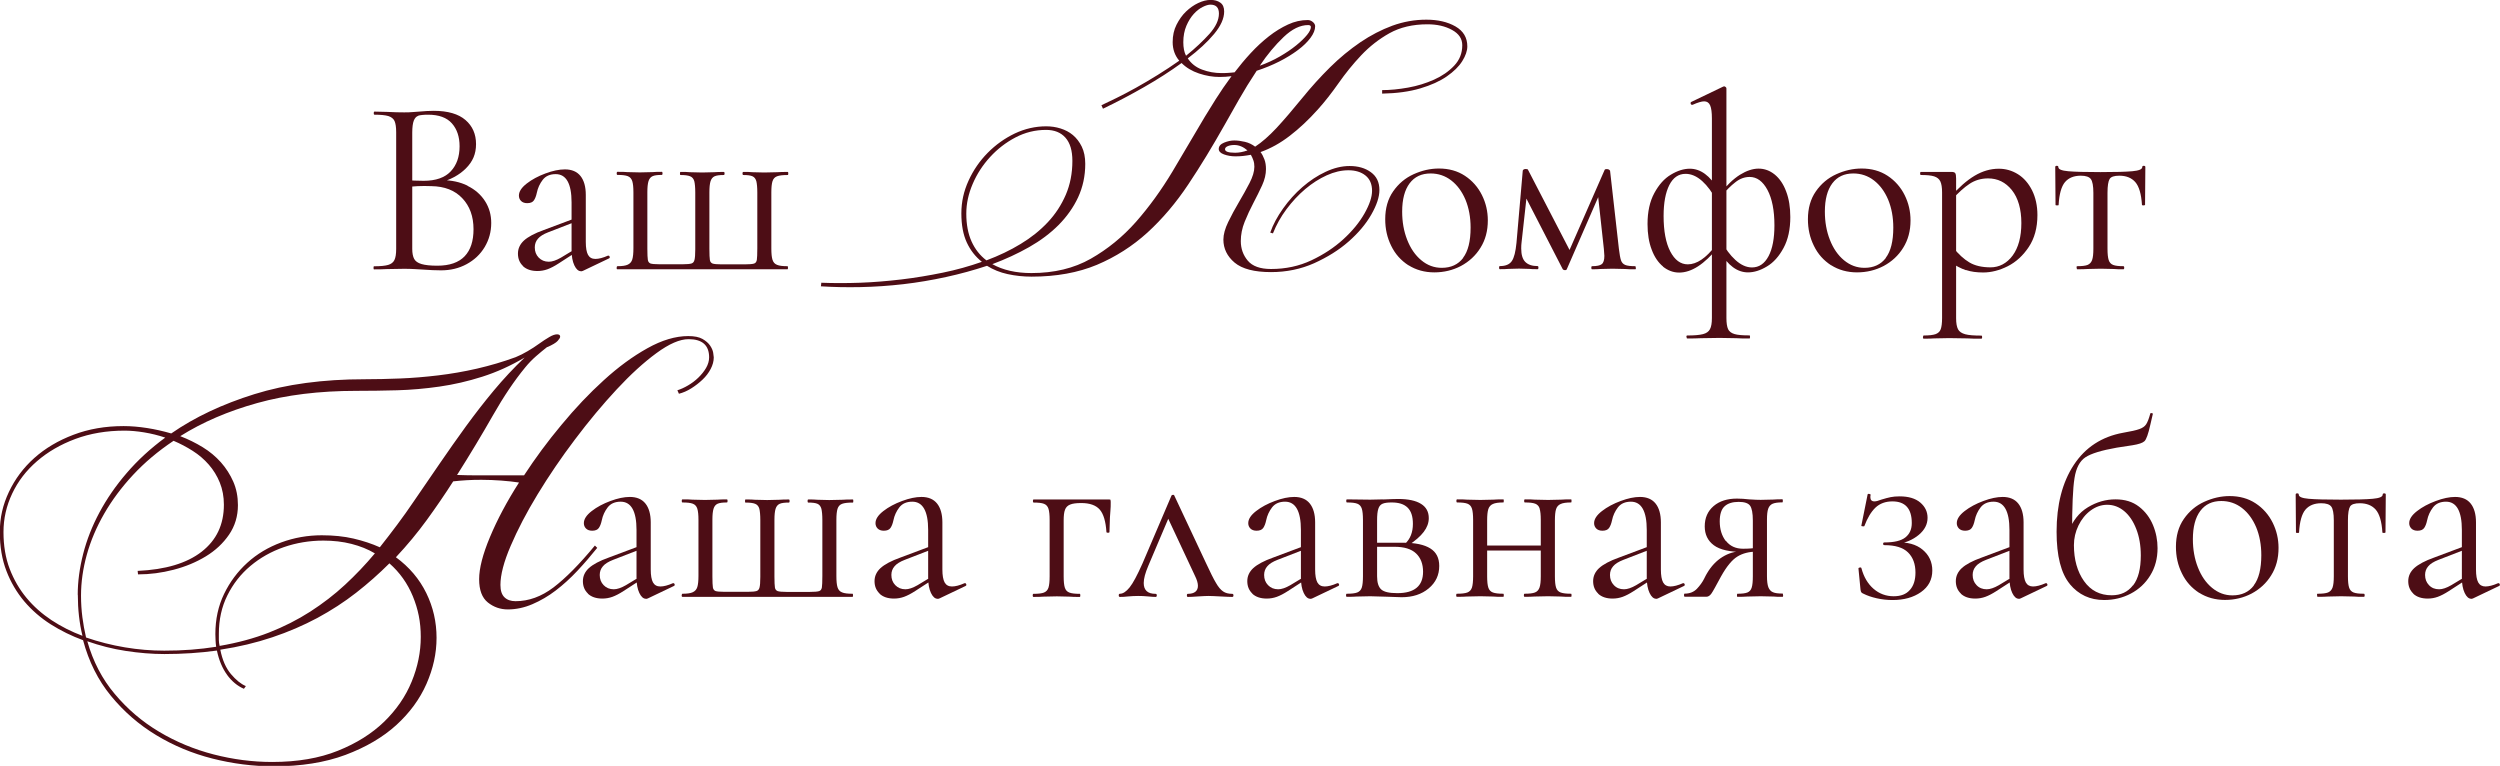 <?xml version="1.0" encoding="UTF-8"?> <svg xmlns="http://www.w3.org/2000/svg" id="uuid-04f03020-9963-4885-a8ee-ff484c2ac984" data-name="Слой 2" viewBox="0 0 258.28 79.12"><defs><style> .uuid-14eb6b09-4096-4f49-8c12-04635f68ccef { fill: #4d0d15; stroke-width: 0px; } </style></defs><g id="uuid-8ca97cc6-8b0e-4eeb-a761-590d7e3e7fbf" data-name="Слой 1"><g><g><path class="uuid-14eb6b09-4096-4f49-8c12-04635f68ccef" d="m48.3,19.2c.78.38,1.38.91,1.81,1.58.43.67.64,1.42.64,2.25,0,.92-.23,1.75-.68,2.5-.45.75-1.07,1.33-1.86,1.76-.79.43-1.67.64-2.64.64-.57,0-1.2-.03-1.88-.08-.24-.02-.53-.04-.86-.05-.33-.02-.69-.03-1.09-.03l-1.77.03c-.31.02-.76.03-1.33.03-.03,0-.05-.05-.05-.16s.02-.16.05-.16c.66,0,1.15-.05,1.46-.14.31-.09.53-.26.65-.51.12-.24.18-.62.18-1.15v-12.06c0-.52-.06-.9-.17-1.15-.11-.24-.33-.41-.64-.51-.31-.09-.79-.14-1.43-.14-.05,0-.08-.05-.08-.16s.03-.16.08-.16l1.28.03c.73.04,1.32.05,1.77.05.31,0,.6,0,.87-.03.27-.02.5-.04.69-.05.56-.05,1.06-.08,1.51-.08,1.46,0,2.55.32,3.28.95s1.09,1.46,1.09,2.49-.35,1.81-1.05,2.51-1.64,1.2-2.8,1.5l.29-.29c1.01,0,1.9.19,2.68.57Zm-5.08-7.24c-.21.07-.36.23-.47.5-.1.26-.16.68-.16,1.25v5.1l-.83-.21c.75.05,1.41.08,2,.08,1.27,0,2.2-.33,2.81-.98.61-.65.91-1.51.91-2.59,0-.97-.26-1.76-.79-2.36-.53-.6-1.35-.9-2.46-.9-.47,0-.81.04-1.02.1Zm4.78,14.52c.62-.65.92-1.58.92-2.8,0-1.32-.39-2.39-1.16-3.2-.77-.82-1.84-1.23-3.19-1.25-.99-.04-1.9,0-2.73.13l.75-.29v6.64c0,.45.07.8.2,1.04.13.24.38.42.76.53.37.11.92.17,1.63.17,1.27,0,2.21-.33,2.83-.98Z"></path><path class="uuid-14eb6b09-4096-4f49-8c12-04635f68ccef" d="m54.04,27.49c-.36-.34-.53-.77-.53-1.29s.21-.97.62-1.35c.42-.38,1.1-.75,2.06-1.09l3.12-1.17.08.34-2.76,1.07c-.49.19-.84.41-1.05.66-.22.25-.33.55-.33.9,0,.42.13.77.4,1.05s.62.43,1.05.43c.35,0,.76-.14,1.25-.42l1.64-.99.05.34-1.93,1.25c-.43.28-.82.48-1.15.6s-.68.18-1.04.18c-.64,0-1.14-.17-1.5-.51Zm5.98.53c-.26,0-.49-.2-.68-.6s-.29-.93-.29-1.59v-4.92c0-1.94-.55-2.92-1.64-2.92-.59,0-1.04.2-1.34.59s-.51.84-.61,1.34c-.07.33-.17.59-.3.78-.13.19-.36.29-.69.29-.28,0-.49-.08-.64-.23s-.22-.34-.22-.55c0-.42.27-.83.81-1.25s1.18-.76,1.93-1.04c.75-.28,1.42-.42,2.01-.42.71,0,1.25.23,1.61.68.36.45.55,1.1.55,1.95v4.87c0,.61.08,1.05.23,1.33.16.28.41.42.76.42s.78-.11,1.3-.34h.05c.07,0,.11.04.13.12.02.08,0,.13-.08.17l-2.68,1.28c-.07.03-.14.05-.21.05Z"></path><path class="uuid-14eb6b09-4096-4f49-8c12-04635f68ccef" d="m63.71,27.66c0-.1.03-.16.08-.16.49,0,.84-.05,1.07-.16s.38-.28.46-.53c.08-.25.12-.64.12-1.16v-5.78c0-.52-.04-.91-.12-1.16-.08-.25-.23-.42-.46-.51s-.58-.13-1.07-.13c-.05,0-.08-.05-.08-.16s.03-.16.08-.16c.43,0,.77,0,1.02.03l1.3.03,1.3-.03c.23-.02.55-.03.96-.03.05,0,.08.05.08.16s-.03.16-.08.16c-.43,0-.75.04-.95.13-.2.09-.34.26-.42.51-.08.25-.12.64-.12,1.16v5.83c0,.57.02.96.05,1.15.03.19.13.31.27.37.15.05.45.08.9.08h2.45c.43,0,.73-.03.89-.08.16-.05.26-.17.31-.37.05-.19.08-.55.08-1.09v-5.88c0-.52-.04-.91-.1-1.16-.07-.25-.21-.42-.43-.51-.22-.09-.55-.13-1-.13-.04,0-.05-.05-.05-.16s.02-.16.05-.16c.42,0,.75,0,.99.03l1.25.03,1.25-.03c.24-.02.57-.03.99-.03.05,0,.08.05.08.16s-.03.16-.08.16c-.43,0-.75.04-.95.13s-.34.26-.42.51c-.08.25-.12.64-.12,1.16v5.83c0,.57.02.96.05,1.15.03.19.13.31.29.37.16.05.46.08.91.08h2.42c.47,0,.78-.03.94-.08.16-.05.25-.17.29-.37.03-.19.05-.59.05-1.2v-5.78c0-.52-.04-.91-.1-1.16-.07-.25-.2-.42-.4-.51-.2-.09-.52-.13-.95-.13-.05,0-.08-.05-.08-.16s.03-.16.08-.16c.4,0,.71,0,.94.03l1.22.03,1.35-.03c.26-.02.62-.03,1.09-.03.03,0,.05.05.05.16s-.02.16-.05.16c-.5,0-.87.04-1.11.13s-.39.26-.47.51c-.08.25-.12.64-.12,1.16v5.78c0,.54.04.93.12,1.18.08.25.23.43.47.52.23.1.59.14,1.08.14.03,0,.05.05.05.16s-.02.16-.05.16h-17.58c-.05,0-.08-.05-.08-.16Z"></path></g><path class="uuid-14eb6b09-4096-4f49-8c12-04635f68ccef" d="m84.84,29.21c1.28.05,2.62.05,4.02,0s2.82-.17,4.26-.34,2.86-.41,4.28-.7,2.76-.67,4.04-1.12c-.67-.53-1.19-1.2-1.56-2-.37-.8-.56-1.8-.56-3s.25-2.3.74-3.38c.49-1.08,1.15-2.04,1.98-2.88.83-.84,1.76-1.5,2.8-2,1.04-.49,2.12-.74,3.24-.74.51,0,1,.07,1.48.22s.91.37,1.28.68c.37.31.68.71.92,1.2.24.49.36,1.09.36,1.78,0,1.25-.25,2.4-.74,3.46-.49,1.05-1.17,2-2.02,2.86-.85.85-1.86,1.61-3.04,2.28s-2.44,1.25-3.8,1.76c1.09.61,2.44.92,4.04.92,2.34,0,4.39-.49,6.13-1.48,1.74-.99,3.3-2.26,4.68-3.82,1.37-1.56,2.62-3.29,3.76-5.19,1.13-1.9,2.24-3.79,3.34-5.65.29-.48.67-1.09,1.14-1.84.47-.75,1.01-1.53,1.62-2.36-.21.03-.42.05-.62.06s-.41.02-.62.02c-.69,0-1.4-.12-2.12-.36-.72-.24-1.32-.6-1.8-1.08-1.17.85-2.46,1.68-3.86,2.48-1.4.8-2.82,1.55-4.26,2.24l-.16-.36c.4-.19.91-.43,1.54-.74.63-.31,1.3-.66,2.02-1.06s1.46-.84,2.24-1.32c.77-.48,1.52-.97,2.24-1.48-.45-.53-.68-1.17-.68-1.92,0-.67.13-1.27.4-1.8.27-.53.59-.99.98-1.36.39-.37.81-.67,1.26-.88.45-.21.88-.32,1.28-.32s.73.09,1,.28c.27.19.4.49.4.92,0,.72-.35,1.49-1.04,2.32-.69.83-1.6,1.67-2.72,2.52.35.53.84.92,1.48,1.16.64.24,1.31.36,2,.36.21,0,.44,0,.68-.02s.47-.03.68-.06c.51-.67,1.06-1.33,1.66-1.98.6-.65,1.23-1.23,1.88-1.74.65-.51,1.31-.91,1.98-1.22.67-.31,1.34-.46,2.04-.46.19,0,.36.07.52.2.16.13.24.28.24.44,0,.37-.16.77-.48,1.2-.32.43-.75.85-1.3,1.26-.55.41-1.19.81-1.92,1.18-.73.37-1.51.69-2.34.96-.67,1.01-1.29,2.02-1.86,3.02-.57,1-1.06,1.86-1.46,2.58-1.23,2.18-2.47,4.23-3.74,6.13-1.27,1.91-2.67,3.56-4.22,4.98-1.55,1.41-3.29,2.52-5.23,3.34-1.94.81-4.2,1.22-6.75,1.22-.85,0-1.67-.09-2.46-.26-.79-.17-1.5-.46-2.14-.86-1.36.45-2.77.84-4.24,1.16-1.47.32-2.94.57-4.42.74s-2.94.27-4.4.3-2.82,0-4.1-.08l.04-.36Zm14.99-7.15c0,1.12.18,2.08.54,2.88.36.8.87,1.45,1.54,1.96,1.28-.48,2.46-1.04,3.54-1.7,1.08-.65,2.01-1.4,2.8-2.24.79-.84,1.4-1.78,1.86-2.84.45-1.05.68-2.22.68-3.5,0-1.07-.24-1.86-.72-2.4s-1.15-.8-2-.8c-1.12,0-2.17.26-3.16.78-.99.52-1.86,1.19-2.62,2.02-.76.83-1.36,1.75-1.8,2.78-.44,1.03-.66,2.04-.66,3.06Zm22.42-17.7c0,.56.09,1.03.28,1.4.96-.77,1.76-1.53,2.42-2.26.65-.73.98-1.43.98-2.1,0-.61-.29-.92-.88-.92-.21,0-.48.08-.8.24-.32.16-.63.4-.92.72-.29.32-.55.73-.76,1.22-.21.49-.32,1.06-.32,1.7Zm20.54,4.95c.83,0,1.72-.09,2.68-.26.96-.17,1.85-.45,2.68-.82s1.52-.85,2.08-1.44c.56-.59.84-1.29.84-2.12,0-.67-.35-1.19-1.06-1.58-.71-.39-1.55-.58-2.54-.58-1.52,0-2.82.31-3.92.92-1.09.61-2.06,1.37-2.92,2.28s-1.63,1.87-2.34,2.88c-.71,1.01-1.42,1.92-2.14,2.72-.96,1.07-1.92,1.97-2.9,2.72-.97.75-1.98,1.31-3.02,1.68.16.21.29.47.4.76.11.29.16.63.16,1,0,.53-.13,1.09-.4,1.68-.27.59-.57,1.19-.9,1.82-.33.63-.63,1.27-.9,1.94-.27.67-.4,1.33-.4,2,0,.77.24,1.45.72,2.02.48.57,1.28.86,2.4.86,1.52,0,2.91-.3,4.18-.9,1.27-.6,2.36-1.32,3.3-2.18.93-.85,1.66-1.74,2.18-2.66s.78-1.7.78-2.34c0-.69-.23-1.22-.68-1.58-.45-.36-1.04-.54-1.76-.54s-1.47.17-2.24.52c-.77.35-1.51.82-2.22,1.42-.71.6-1.35,1.29-1.94,2.08-.59.79-1.05,1.62-1.4,2.5l-.28-.08c.29-.83.73-1.65,1.32-2.48.59-.83,1.25-1.57,2-2.22.75-.65,1.54-1.18,2.4-1.58.85-.4,1.68-.6,2.48-.6.88,0,1.61.21,2.2.64.59.43.88,1.04.88,1.84,0,.72-.28,1.56-.84,2.54s-1.34,1.9-2.34,2.78-2.19,1.62-3.56,2.24c-1.37.61-2.86.92-4.46.92-1.73,0-2.98-.33-3.76-.98-.77-.65-1.16-1.45-1.16-2.38,0-.53.17-1.14.5-1.82.33-.68.7-1.36,1.1-2.04.4-.68.77-1.34,1.1-1.98.33-.64.5-1.2.5-1.68,0-.24-.03-.46-.1-.66-.07-.2-.15-.39-.26-.58-.27.05-.53.09-.8.12-.27.03-.53.04-.8.04-.43,0-.82-.07-1.18-.2-.36-.13-.54-.32-.54-.56,0-.29.19-.51.56-.66.37-.15.72-.22,1.04-.22.35,0,.71.05,1.1.14.39.09.74.26,1.06.5.69-.45,1.42-1.09,2.2-1.92.77-.83,1.66-1.87,2.68-3.12.91-1.12,1.86-2.17,2.86-3.16,1-.99,2.04-1.84,3.12-2.58,1.08-.73,2.18-1.3,3.32-1.72,1.13-.41,2.3-.62,3.5-.62s2.2.23,3.02.7c.81.47,1.22,1.15,1.22,2.06,0,.45-.17.96-.52,1.52-.35.56-.88,1.08-1.6,1.58s-1.63.91-2.74,1.24c-1.11.33-2.42.51-3.94.54v-.36Zm-15.19,6.47c.4,0,.83-.08,1.28-.24-.43-.37-.88-.56-1.36-.56-.27,0-.49.04-.68.12-.19.08-.28.19-.28.32,0,.24.35.36,1.04.36Zm7.55-13.19c-.83,0-1.67.41-2.54,1.24-.87.83-1.69,1.81-2.46,2.96.75-.27,1.44-.59,2.08-.96.64-.37,1.2-.75,1.68-1.14.48-.39.85-.75,1.12-1.08.27-.33.4-.61.4-.82,0-.13-.09-.2-.28-.2Z"></path><g><path class="uuid-14eb6b09-4096-4f49-8c12-04635f68ccef" d="m145.51,27.41c-.77-.5-1.37-1.16-1.78-2.01-.42-.84-.62-1.76-.62-2.75,0-1.13.27-2.09.82-2.88s1.25-1.38,2.11-1.77c.86-.39,1.73-.59,2.62-.59,1.02,0,1.92.25,2.68.75.76.5,1.35,1.17,1.76,1.99s.61,1.7.61,2.62c0,1.08-.25,2.02-.76,2.83-.5.81-1.18,1.43-2.02,1.88-.84.44-1.76.66-2.75.66s-1.9-.25-2.67-.74Zm5.64-.77c.52-.68.78-1.72.78-3.12,0-1.08-.18-2.04-.53-2.89-.36-.85-.85-1.51-1.47-1.99s-1.34-.72-2.13-.72c-.94,0-1.66.34-2.17,1.02-.51.68-.77,1.65-.77,2.92,0,1.06.17,2.03.52,2.92.35.89.83,1.59,1.46,2.11.62.52,1.33.78,2.11.78.95,0,1.69-.34,2.21-1.02Z"></path><path class="uuid-14eb6b09-4096-4f49-8c12-04635f68ccef" d="m169.01,27.66c0,.1-.02.16-.05.16-.47,0-.83,0-1.09-.03l-1.28-.03-1.25.03c-.21.02-.49.03-.86.03-.05,0-.08-.05-.08-.16s.03-.16.08-.16c.49,0,.82-.07,1-.21s.27-.43.27-.86c0-.12-.02-.36-.05-.7l-.65-5.94.86-1.25-4.04,9.27c-.02.07-.09.1-.21.1-.09,0-.16-.04-.21-.1l-3.98-7.73.34-.6-.62,5.62c-.02.14-.03.33-.03.57,0,.64.14,1.11.42,1.39s.7.43,1.28.43c.05,0,.08.05.08.16s-.03.16-.08.16c-.38,0-.67,0-.86-.03l-1.07-.03-1.09.03c-.21.02-.5.03-.89.03-.05,0-.08-.05-.08-.16s.03-.16.08-.16c.59,0,1-.17,1.24-.52s.39-.97.48-1.88l.65-7.47c.04-.1.14-.16.31-.16.14,0,.22.03.23.08l4.45,8.59-.42.29,3.88-8.85c.02-.07.09-.1.23-.1.09,0,.16.02.22.05.06.04.1.08.12.13l.91,8.05c.07.57.14.97.22,1.2s.22.38.43.47.56.13,1.04.13c.03,0,.05.05.05.16Z"></path><path class="uuid-14eb6b09-4096-4f49-8c12-04635f68ccef" d="m171.82,27.54c-.5-.41-.9-.99-1.18-1.75-.29-.75-.43-1.64-.43-2.64,0-1.27.23-2.33.7-3.2s1.04-1.51,1.72-1.91c.68-.41,1.33-.61,1.95-.61,1.11,0,2.09.72,2.94,2.16l-.23,1.07c-.4-.8-.88-1.45-1.43-1.95-.56-.5-1.13-.75-1.72-.75-.73,0-1.29.39-1.68,1.16s-.59,1.83-.59,3.19c0,1.56.23,2.79.69,3.67.46.88,1.06,1.33,1.81,1.33.92,0,1.88-.64,2.86-1.93l.26.18c-1.41,1.74-2.74,2.6-4.01,2.6-.61,0-1.16-.21-1.67-.61Zm2.4,7.28c0-.1.03-.16.08-.16.75,0,1.29-.05,1.64-.14s.59-.26.72-.51c.13-.24.2-.62.2-1.15V12.24c0-.62-.06-1.08-.18-1.35-.12-.28-.33-.42-.62-.42-.26,0-.66.12-1.2.36h-.05c-.07,0-.12-.04-.14-.12-.03-.08-.01-.13.04-.17l3.31-1.59.1-.03c.05,0,.1.02.16.07.05.04.08.09.08.14v23.72c0,.52.06.9.17,1.15.11.24.33.41.66.51.33.1.85.14,1.56.14.03,0,.05.05.05.16s-.02.16-.05.16c-.57,0-1.03,0-1.35-.03l-1.75-.03-1.95.03c-.33.02-.79.03-1.38.03-.05,0-.08-.05-.08-.16Zm3.44-8.83l.21-1.07c.38.78.86,1.43,1.42,1.94.56.51,1.13.77,1.71.77.73,0,1.3-.39,1.71-1.16.41-.77.61-1.84.61-3.19,0-1.54-.24-2.76-.72-3.66-.48-.89-1.09-1.34-1.84-1.34-.52,0-1.02.18-1.48.55-.47.36-.93.82-1.38,1.38l-.21-.18c.69-.88,1.38-1.54,2.06-1.97.68-.42,1.32-.64,1.93-.64s1.16.2,1.67.61c.5.41.9.99,1.18,1.75.29.75.43,1.64.43,2.64,0,1.27-.23,2.33-.7,3.2s-1.04,1.51-1.72,1.91c-.68.41-1.33.61-1.95.61-1.11,0-2.08-.72-2.92-2.16Z"></path><path class="uuid-14eb6b09-4096-4f49-8c12-04635f68ccef" d="m189.18,27.41c-.77-.5-1.37-1.16-1.78-2.01-.42-.84-.62-1.76-.62-2.75,0-1.13.27-2.09.82-2.88s1.25-1.38,2.11-1.77,1.73-.59,2.62-.59c1.02,0,1.92.25,2.68.75.76.5,1.35,1.17,1.76,1.99.41.82.61,1.7.61,2.62,0,1.08-.25,2.02-.76,2.83-.5.81-1.18,1.43-2.02,1.88-.84.44-1.76.66-2.75.66s-1.9-.25-2.67-.74Zm5.64-.77c.52-.68.78-1.72.78-3.12,0-1.08-.18-2.04-.53-2.89-.36-.85-.85-1.51-1.47-1.99s-1.34-.72-2.13-.72c-.94,0-1.66.34-2.17,1.02-.51.68-.77,1.65-.77,2.92,0,1.06.17,2.03.52,2.92.35.89.83,1.59,1.46,2.11s1.33.78,2.11.78c.95,0,1.69-.34,2.21-1.02Z"></path><path class="uuid-14eb6b09-4096-4f49-8c12-04635f68ccef" d="m198.67,34.82c0-.1.03-.16.08-.16.56,0,.96-.05,1.22-.14.26-.1.44-.26.53-.51s.14-.62.14-1.15v-12.99c0-.5-.06-.88-.18-1.13-.12-.25-.33-.42-.64-.52s-.76-.14-1.37-.14c-.05,0-.08-.05-.08-.16s.03-.16.08-.16h3.15c.21,0,.34.04.4.13.06.09.09.27.09.55v14.43c0,.52.07.9.2,1.15s.38.41.74.51.92.14,1.67.14c.05,0,.08.05.08.16s-.03.16-.08.16c-.61,0-1.09,0-1.43-.03l-1.9-.03-1.54.03c-.26.02-.62.03-1.09.03-.05,0-.08-.05-.08-.16Zm4.43-6.91c-.5-.16-1.06-.46-1.67-.87l.39-1.43c.52.66,1.07,1.16,1.64,1.5.57.34,1.3.51,2.19.51s1.68-.41,2.28-1.22c.6-.82.9-1.94.9-3.36s-.33-2.59-.98-3.4c-.65-.81-1.47-1.21-2.46-1.21-.71,0-1.35.19-1.91.56-.56.37-1.16.91-1.78,1.6l-.23-.21c.89-1.01,1.73-1.75,2.54-2.23.81-.48,1.64-.72,2.49-.72.71,0,1.37.19,1.98.57.61.38,1.09.94,1.46,1.67.36.73.55,1.58.55,2.55,0,1.3-.3,2.4-.89,3.29-.59.89-1.32,1.56-2.17,1.99s-1.71.65-2.54.65c-.68,0-1.27-.08-1.77-.25Z"></path><path class="uuid-14eb6b09-4096-4f49-8c12-04635f68ccef" d="m214.53,27.66c0-.1.02-.16.05-.16.5,0,.87-.04,1.09-.13s.38-.26.47-.51.13-.64.13-1.16v-5.78c0-.71-.09-1.19-.26-1.42-.17-.23-.52-.35-1.04-.35-.71,0-1.25.22-1.63.66-.37.44-.6,1.23-.66,2.36,0,.04-.05.05-.16.05s-.16-.02-.16-.05l-.03-3.91c0-.09.05-.13.16-.13s.16.04.16.13c0,.23.34.37,1.02.43s1.79.09,3.33.09,2.61-.03,3.29-.09,1.03-.2,1.03-.43c0-.09.05-.13.16-.13s.16.04.16.13l-.03,3.91s-.05.05-.16.05-.16-.02-.16-.05c-.07-1.13-.3-1.91-.69-2.36-.39-.44-.94-.66-1.65-.66-.52,0-.86.11-1,.34s-.22.7-.22,1.43v5.78c0,.52.04.91.12,1.16s.23.42.46.51.58.13,1.07.13c.05,0,.08.05.08.16s-.03.16-.08.16c-.43,0-.77,0-1.01-.03l-1.35-.03-1.33.03c-.26.02-.62.03-1.09.03-.04,0-.05-.05-.05-.16Z"></path></g><path class="uuid-14eb6b09-4096-4f49-8c12-04635f68ccef" d="m56.54,35.84c-.37.29-.76.61-1.16.96-.4.35-.77.73-1.12,1.16-1.12,1.36-2.23,3.01-3.34,4.96-1.11,1.95-2.34,4-3.7,6.15.75.03,1.48.04,2.22.04h4.7c1.15-1.76,2.43-3.5,3.86-5.21,1.42-1.72,2.88-3.26,4.38-4.62,1.49-1.36,2.99-2.46,4.5-3.3,1.5-.84,2.91-1.26,4.22-1.26.64,0,1.13.1,1.48.3.35.2.61.43.78.68.17.25.28.5.32.74.04.24.06.4.06.48,0,.4-.11.8-.32,1.2-.21.4-.49.77-.84,1.1s-.73.63-1.16.9c-.43.27-.85.45-1.28.56l-.16-.36c.35-.11.71-.27,1.1-.5s.74-.49,1.06-.8c.32-.31.59-.64.8-1,.21-.36.32-.73.32-1.1,0-1.25-.71-1.88-2.12-1.88-.91,0-2.01.48-3.32,1.44-1.31.96-2.68,2.21-4.12,3.76-1.44,1.55-2.87,3.26-4.3,5.16-1.43,1.89-2.71,3.78-3.86,5.67-1.15,1.89-2.07,3.66-2.78,5.32-.71,1.65-1.06,3-1.06,4.04,0,.59.14,1.01.42,1.28s.66.4,1.14.4c1.36,0,2.66-.47,3.92-1.42,1.25-.95,2.68-2.39,4.28-4.33l.24.24c-.64.8-1.32,1.59-2.04,2.36s-1.47,1.45-2.24,2.04c-.77.59-1.58,1.06-2.42,1.42-.84.36-1.69.54-2.54.54-.77,0-1.46-.24-2.06-.72-.6-.48-.9-1.28-.9-2.4s.37-2.57,1.12-4.36c.75-1.79,1.74-3.66,3-5.63-.53-.08-1.14-.15-1.82-.2-.68-.05-1.37-.08-2.06-.08-.53,0-1.04.01-1.52.04-.48.03-.95.07-1.4.12-.85,1.33-1.76,2.66-2.72,3.98-.96,1.32-2.02,2.6-3.2,3.86,1.38,1.01,2.43,2.25,3.14,3.7.71,1.45,1.06,2.99,1.06,4.62s-.35,3.18-1.04,4.76c-.69,1.57-1.73,2.99-3.12,4.26-1.39,1.26-3.14,2.29-5.25,3.08-2.12.79-4.59,1.18-7.41,1.18-2.13,0-4.24-.27-6.33-.8s-4.03-1.34-5.81-2.42c-1.79-1.08-3.34-2.43-4.68-4.06-1.33-1.62-2.29-3.54-2.88-5.75-1.17-.43-2.28-.97-3.34-1.64-1.05-.67-1.96-1.46-2.74-2.38-.77-.92-1.39-1.96-1.84-3.14-.45-1.17-.68-2.5-.68-4s.31-2.82.94-4.16c.63-1.33,1.5-2.5,2.62-3.5s2.46-1.8,4.04-2.4c1.57-.6,3.3-.9,5.19-.9.77,0,1.58.07,2.42.2.84.13,1.67.32,2.5.56,2.42-1.68,5.29-3.03,8.59-4.06,3.3-1.03,7.1-1.54,11.39-1.54,1.17,0,2.4-.03,3.68-.08s2.58-.16,3.92-.32c1.33-.16,2.67-.39,4.02-.7,1.34-.31,2.67-.7,3.98-1.18.4-.16.81-.37,1.24-.62.43-.25.83-.51,1.2-.78.37-.27.72-.49,1.04-.68.32-.19.59-.28.8-.28s.32.08.32.24c0,.11-.09.25-.26.44-.17.19-.53.4-1.06.64ZM8.03,61.45c0-1.36.19-2.76.56-4.22.37-1.45.93-2.88,1.68-4.28.75-1.4,1.68-2.76,2.82-4.08,1.13-1.32,2.46-2.54,3.98-3.66-.72-.24-1.45-.42-2.18-.54-.73-.12-1.41-.18-2.02-.18-1.86,0-3.56.29-5.09.86-1.53.57-2.85,1.34-3.96,2.3-1.11.96-1.96,2.07-2.56,3.34-.6,1.27-.9,2.59-.9,3.98s.21,2.68.64,3.8c.43,1.12,1.01,2.12,1.74,3,.73.88,1.59,1.64,2.58,2.3.99.65,2.05,1.19,3.2,1.62-.32-1.31-.48-2.72-.48-4.24Zm25.21-6.15c1.2,0,2.29.11,3.28.34.99.23,1.89.53,2.72.9.61-.77,1.21-1.55,1.8-2.34.59-.79,1.16-1.59,1.72-2.42.88-1.28,1.76-2.57,2.66-3.88.89-1.3,1.8-2.59,2.72-3.86.92-1.26,1.88-2.5,2.88-3.7,1-1.2,2.06-2.33,3.18-3.4-1.44.85-2.9,1.51-4.38,1.98s-2.95.81-4.42,1.02c-1.47.21-2.92.34-4.36.38s-2.85.06-4.24.06c-3.81,0-7.22.42-10.23,1.26-3.01.84-5.66,1.98-7.95,3.42.83.32,1.6.7,2.32,1.14.72.44,1.34.96,1.88,1.56.53.6.96,1.27,1.28,2,.32.73.48,1.54.48,2.42,0,1.15-.31,2.17-.92,3.06-.61.89-1.41,1.64-2.4,2.24-.99.6-2.09,1.06-3.32,1.38-1.23.32-2.45.48-3.68.48l-.04-.36c2.88-.13,5.08-.79,6.61-1.98,1.53-1.19,2.3-2.8,2.3-4.86,0-.83-.14-1.58-.42-2.28-.28-.69-.66-1.31-1.14-1.86-.48-.55-1.03-1.02-1.66-1.42-.63-.4-1.29-.75-1.98-1.04-1.6,1.07-2.99,2.24-4.18,3.52-1.19,1.28-2.18,2.61-2.98,4-.8,1.39-1.4,2.8-1.8,4.24s-.6,2.85-.6,4.24c0,.77.05,1.51.14,2.22.09.71.22,1.41.38,2.1,1.31.45,2.64.79,4.02,1.02,1.37.23,2.72.34,4.06.34.96,0,1.88-.03,2.78-.1s1.75-.17,2.58-.3c-.03-.21-.05-.43-.06-.66-.01-.23-.02-.45-.02-.66,0-1.52.3-2.9.9-4.14.6-1.24,1.4-2.31,2.4-3.22,1-.91,2.16-1.6,3.5-2.1,1.33-.49,2.73-.74,4.2-.74Zm-9.77,14.43c-.49-.67-.85-1.51-1.06-2.52-1.73.24-3.54.36-5.43.36-1.28,0-2.6-.11-3.98-.32-1.37-.21-2.7-.55-3.98-1,.59,2.08,1.53,3.9,2.84,5.45,1.31,1.56,2.83,2.86,4.58,3.9,1.74,1.04,3.62,1.82,5.63,2.34,2.01.52,4.03.78,6.05.78,2.61,0,4.88-.39,6.79-1.16,1.92-.77,3.51-1.77,4.78-3,1.26-1.23,2.21-2.6,2.84-4.14.63-1.53.94-3.07.94-4.62s-.27-2.86-.82-4.2c-.55-1.33-1.35-2.46-2.42-3.4-1.07,1.07-2.21,2.08-3.44,3.04-1.23.96-2.56,1.82-4,2.6-1.44.77-2.99,1.44-4.66,2-1.67.56-3.46.99-5.37,1.28.21,1.07.58,1.9,1.1,2.52.52.61,1.03,1.03,1.54,1.24l-.2.28c-.67-.29-1.25-.77-1.74-1.44Zm-.86-4.24v.62c0,.2.03.41.08.62,1.86-.32,3.56-.78,5.1-1.38,1.53-.6,2.95-1.32,4.26-2.16,1.3-.84,2.5-1.76,3.6-2.78,1.09-1.01,2.12-2.09,3.08-3.24-.72-.43-1.52-.75-2.42-.98s-1.86-.34-2.9-.34c-1.44,0-2.8.23-4.1.68-1.29.45-2.44,1.1-3.44,1.94-1,.84-1.79,1.85-2.38,3.04-.59,1.18-.88,2.51-.88,3.98Z"></path><g><path class="uuid-14eb6b09-4096-4f49-8c12-04635f68ccef" d="m60.75,61.33c-.36-.34-.53-.77-.53-1.29s.21-.97.62-1.35c.42-.38,1.1-.75,2.06-1.09l3.12-1.17.08.34-2.76,1.07c-.49.19-.84.41-1.05.66-.22.25-.33.55-.33.9,0,.42.13.77.4,1.05s.62.43,1.05.43c.35,0,.76-.14,1.25-.42l1.64-.99.05.34-1.93,1.25c-.43.28-.82.48-1.15.6s-.68.18-1.04.18c-.64,0-1.14-.17-1.5-.51Zm5.98.53c-.26,0-.49-.2-.68-.6s-.29-.93-.29-1.59v-4.92c0-1.94-.55-2.92-1.64-2.92-.59,0-1.04.2-1.34.59s-.51.84-.61,1.34c-.07.33-.17.59-.3.78-.13.19-.36.29-.69.29-.28,0-.49-.08-.64-.23s-.22-.34-.22-.55c0-.42.27-.83.81-1.25s1.18-.76,1.93-1.04c.75-.28,1.42-.42,2.01-.42.71,0,1.25.23,1.61.68.36.45.55,1.1.55,1.95v4.87c0,.61.08,1.05.23,1.33.16.28.41.42.76.42s.78-.11,1.3-.34h.05c.07,0,.11.04.13.12.02.08,0,.13-.08.17l-2.68,1.28c-.07.03-.14.05-.21.05Z"></path><path class="uuid-14eb6b09-4096-4f49-8c12-04635f68ccef" d="m70.43,61.5c0-.1.03-.16.08-.16.49,0,.84-.05,1.07-.16s.38-.28.46-.53c.08-.25.12-.64.12-1.16v-5.78c0-.52-.04-.91-.12-1.16-.08-.25-.23-.42-.46-.51s-.58-.13-1.07-.13c-.05,0-.08-.05-.08-.16s.03-.16.08-.16c.43,0,.77,0,1.02.03l1.3.03,1.3-.03c.23-.02.55-.03.96-.03.05,0,.08.05.08.16s-.03.16-.08.16c-.43,0-.75.04-.95.13-.2.09-.34.26-.42.51-.08.25-.12.64-.12,1.16v5.83c0,.57.02.96.05,1.15.03.19.13.31.27.37.15.05.45.08.9.08h2.45c.43,0,.73-.03.89-.08.16-.05.26-.17.31-.37.05-.19.08-.55.08-1.09v-5.88c0-.52-.04-.91-.1-1.16-.07-.25-.21-.42-.43-.51-.22-.09-.55-.13-1-.13-.04,0-.05-.05-.05-.16s.02-.16.05-.16c.42,0,.75,0,.99.03l1.25.03,1.25-.03c.24-.02.57-.03.99-.03.05,0,.08.05.08.16s-.03.16-.08.16c-.43,0-.75.04-.95.13s-.34.26-.42.51c-.08.25-.12.64-.12,1.16v5.83c0,.57.02.96.05,1.15.03.19.13.31.29.37.16.05.46.08.91.08h2.42c.47,0,.78-.03.94-.08.16-.05.25-.17.29-.37.03-.19.05-.59.05-1.2v-5.78c0-.52-.04-.91-.1-1.16-.07-.25-.2-.42-.4-.51-.2-.09-.52-.13-.95-.13-.05,0-.08-.05-.08-.16s.03-.16.08-.16c.4,0,.71,0,.94.03l1.22.03,1.35-.03c.26-.02.62-.03,1.09-.03.03,0,.05.05.05.16s-.02.16-.05.16c-.5,0-.87.04-1.11.13s-.39.26-.47.51c-.08.25-.12.64-.12,1.16v5.78c0,.54.04.93.12,1.18.08.25.23.43.47.52.23.1.59.14,1.08.14.03,0,.05.05.05.16s-.02.16-.05.16h-17.58c-.05,0-.08-.05-.08-.16Z"></path><path class="uuid-14eb6b09-4096-4f49-8c12-04635f68ccef" d="m90.88,61.33c-.36-.34-.53-.77-.53-1.29s.21-.97.62-1.35c.42-.38,1.1-.75,2.06-1.09l3.12-1.17.08.34-2.76,1.07c-.49.19-.84.41-1.05.66-.22.25-.33.55-.33.9,0,.42.13.77.4,1.05s.62.43,1.05.43c.35,0,.76-.14,1.25-.42l1.64-.99.05.34-1.93,1.25c-.43.28-.82.48-1.15.6s-.68.18-1.04.18c-.64,0-1.14-.17-1.5-.51Zm5.98.53c-.26,0-.49-.2-.68-.6s-.29-.93-.29-1.59v-4.92c0-1.94-.55-2.92-1.64-2.92-.59,0-1.04.2-1.34.59s-.51.84-.61,1.34c-.07.33-.17.59-.3.78-.13.19-.36.29-.69.29-.28,0-.49-.08-.64-.23s-.22-.34-.22-.55c0-.42.27-.83.81-1.25s1.18-.76,1.93-1.04c.75-.28,1.42-.42,2.01-.42.71,0,1.25.23,1.61.68.36.45.55,1.1.55,1.95v4.87c0,.61.08,1.05.23,1.33.16.28.41.42.76.42s.78-.11,1.3-.34h.05c.07,0,.11.04.13.12.02.08,0,.13-.08.17l-2.68,1.28c-.07.03-.14.05-.21.05Z"></path><path class="uuid-14eb6b09-4096-4f49-8c12-04635f68ccef" d="m114.72,51.64s.03.09.03.2c0,.35,0,.66-.03.92-.02.27-.04.5-.05.69l-.05,1.54s-.05.05-.14.05-.15-.02-.17-.05c-.07-1.11-.3-1.89-.69-2.34s-1.03-.68-1.91-.68c-.52,0-.91.05-1.16.16-.25.1-.43.28-.52.53-.1.25-.14.62-.14,1.11v5.78c0,.52.04.91.12,1.16s.23.42.47.51.59.13,1.08.13c.03,0,.05.05.05.16s-.02.16-.05.16c-.45,0-.81,0-1.07-.03l-1.3-.03-1.38.03c-.24.02-.59.03-1.04.03-.05,0-.08-.05-.08-.16s.03-.16.08-.16c.49,0,.85-.04,1.08-.13s.39-.26.47-.51.12-.64.12-1.16v-5.83c0-.52-.04-.91-.12-1.16-.08-.25-.23-.42-.46-.51s-.58-.13-1.07-.13c-.05,0-.08-.05-.08-.16s.03-.16.08-.16h7.76c.1,0,.17.01.18.04Z"></path><path class="uuid-14eb6b09-4096-4f49-8c12-04635f68ccef" d="m115.58,61.5c0-.1.04-.16.13-.16.31,0,.64-.22.99-.65.35-.43.79-1.26,1.33-2.47l2.99-7c.03-.07.09-.1.17-.1s.13.04.14.1l3.23,6.88c.47,1.01.82,1.72,1.07,2.13.24.42.49.71.73.87.24.17.56.25.94.25.09,0,.13.05.13.16s-.04.16-.13.16c-.26,0-.67-.02-1.22-.05s-.97-.05-1.25-.05c-.23,0-.58.02-1.07.05-.49.04-.83.05-1.04.05-.07,0-.1-.05-.1-.16s.03-.16.1-.16c.33,0,.59-.07.77-.21s.27-.35.27-.62-.1-.62-.31-1.04l-2.89-6.17.6-.81-2.53,5.96c-.31.73-.47,1.32-.47,1.77,0,.75.41,1.12,1.22,1.12.09,0,.13.05.13.16s-.04.16-.13.16c-.19,0-.44-.02-.76-.05-.38-.04-.73-.05-1.04-.05-.35,0-.69.02-1.04.05-.31.04-.59.05-.83.05-.09,0-.13-.05-.13-.16Z"></path><path class="uuid-14eb6b09-4096-4f49-8c12-04635f68ccef" d="m129.39,61.33c-.36-.34-.53-.77-.53-1.29s.21-.97.62-1.35c.42-.38,1.1-.75,2.06-1.09l3.12-1.17.08.34-2.76,1.07c-.49.19-.84.41-1.05.66-.22.25-.33.55-.33.9,0,.42.13.77.4,1.05s.62.43,1.05.43c.35,0,.76-.14,1.25-.42l1.64-.99.05.34-1.93,1.25c-.43.28-.82.48-1.15.6s-.68.18-1.04.18c-.64,0-1.14-.17-1.5-.51Zm5.98.53c-.26,0-.49-.2-.68-.6s-.29-.93-.29-1.59v-4.92c0-1.94-.55-2.92-1.64-2.92-.59,0-1.04.2-1.34.59s-.51.84-.61,1.34c-.07.33-.17.59-.3.78-.13.19-.36.29-.69.29-.28,0-.49-.08-.64-.23s-.22-.34-.22-.55c0-.42.27-.83.81-1.25s1.18-.76,1.93-1.04c.75-.28,1.42-.42,2.01-.42.71,0,1.25.23,1.61.68.36.45.55,1.1.55,1.95v4.87c0,.61.08,1.05.23,1.33.16.28.41.42.76.42s.78-.11,1.3-.34h.05c.07,0,.11.04.13.12.02.08,0,.13-.08.17l-2.68,1.28c-.07.03-.14.05-.21.05Z"></path><path class="uuid-14eb6b09-4096-4f49-8c12-04635f68ccef" d="m142.92,51.6c.69-.03,1.21-.05,1.54-.05,1.02,0,1.81.17,2.34.5.54.33.81.82.81,1.48,0,.49-.17.96-.52,1.42-.35.46-.88.92-1.59,1.39l-.34-.16c.54-.5.81-1.19.81-2.06,0-.76-.18-1.32-.55-1.68s-.91-.53-1.64-.53c-.42,0-.73.04-.94.13-.21.09-.36.26-.44.52-.09.26-.13.66-.13,1.2v5.78c0,.64.14,1.09.42,1.35.28.26.83.39,1.67.39,1.77,0,2.66-.74,2.66-2.21,0-.8-.24-1.43-.72-1.89-.48-.46-1.22-.69-2.23-.69h-2.4l-.03-.42h3.33c1.25,0,2.18.2,2.8.59s.92.99.92,1.81c0,.94-.36,1.71-1.09,2.32-.73.61-1.66.91-2.79.91-.26,0-.75-.02-1.48-.05-.83-.03-1.42-.05-1.77-.05l-1.38.03c-.24.02-.59.03-1.04.03-.05,0-.08-.05-.08-.16s.03-.16.08-.16c.49,0,.85-.04,1.08-.13s.39-.26.47-.51.12-.64.12-1.16v-5.83c0-.52-.04-.91-.12-1.16-.08-.25-.23-.42-.46-.51s-.58-.13-1.07-.13c-.05,0-.08-.05-.08-.16s.03-.16.08-.16l2.4.03,1.35-.03Z"></path><path class="uuid-14eb6b09-4096-4f49-8c12-04635f68ccef" d="m152.07,52.55c-.08-.25-.23-.42-.46-.51s-.58-.13-1.07-.13c-.05,0-.08-.05-.08-.16s.03-.16.08-.16c.43,0,.77,0,1.02.03l1.38.03,1.33-.03c.26-.02.61-.03,1.04-.03.03,0,.05.05.05.16s-.02.16-.05.16c-.49,0-.85.05-1.08.16-.23.1-.39.28-.47.53s-.12.64-.12,1.16v5.78c0,.52.04.91.12,1.16s.23.42.47.51.59.13,1.08.13c.03,0,.05.05.05.16s-.02.16-.05.16c-.45,0-.81,0-1.07-.03l-1.3-.03-1.38.03c-.24.02-.59.03-1.04.03-.05,0-.08-.05-.08-.16s.03-.16.08-.16c.49,0,.85-.04,1.08-.13s.39-.26.47-.51.12-.64.12-1.16v-5.83c0-.52-.04-.91-.12-1.16Zm.79,3.81h7v.52h-7v-.52Zm6.21-3.81c-.08-.25-.23-.42-.46-.51s-.58-.13-1.07-.13c-.05,0-.08-.05-.08-.16s.03-.16.08-.16c.43,0,.77,0,1.02.03l1.38.03,1.33-.03c.26-.02.61-.03,1.04-.03.03,0,.05.05.05.16s-.02.16-.05.16c-.49,0-.85.05-1.08.16-.23.1-.39.28-.47.53s-.12.64-.12,1.16v5.78c0,.52.04.91.12,1.16s.23.42.47.51.59.13,1.08.13c.03,0,.05.05.05.16s-.02.16-.05.16c-.45,0-.81,0-1.07-.03l-1.3-.03-1.41.03c-.24.02-.58.03-1.02.03-.05,0-.08-.05-.08-.16s.03-.16.08-.16c.49,0,.84-.04,1.07-.13s.38-.26.47-.51.13-.64.13-1.16v-5.83c0-.52-.04-.91-.12-1.16Z"></path><path class="uuid-14eb6b09-4096-4f49-8c12-04635f68ccef" d="m165.12,61.33c-.36-.34-.53-.77-.53-1.29s.21-.97.62-1.35c.42-.38,1.1-.75,2.06-1.09l3.12-1.17.08.34-2.76,1.07c-.49.19-.84.41-1.05.66-.22.25-.33.55-.33.9,0,.42.13.77.4,1.05.27.29.62.43,1.05.43.35,0,.76-.14,1.25-.42l1.64-.99.05.34-1.93,1.25c-.43.28-.82.48-1.15.6-.33.12-.68.18-1.04.18-.64,0-1.14-.17-1.5-.51Zm5.98.53c-.26,0-.49-.2-.68-.6s-.29-.93-.29-1.59v-4.92c0-1.94-.55-2.92-1.64-2.92-.59,0-1.04.2-1.34.59s-.51.84-.61,1.34c-.07.33-.17.59-.3.78-.13.19-.36.29-.69.29-.28,0-.49-.08-.64-.23-.15-.16-.22-.34-.22-.55,0-.42.27-.83.81-1.25.54-.42,1.18-.76,1.93-1.04.75-.28,1.41-.42,2-.42.71,0,1.25.23,1.61.68s.55,1.1.55,1.95v4.87c0,.61.08,1.05.23,1.33.16.28.41.42.75.42s.78-.11,1.3-.34h.05c.07,0,.11.04.13.12s0,.13-.08.17l-2.68,1.28c-.07.03-.14.05-.21.05Z"></path><path class="uuid-14eb6b09-4096-4f49-8c12-04635f68ccef" d="m184.22,61.5c0,.1-.02.16-.05.16-.4,0-.71,0-.94-.03l-1.33-.03-1.38.03c-.24.02-.58.03-1.02.03-.04,0-.05-.05-.05-.16s.02-.16.05-.16c.47,0,.81-.04,1.03-.13.22-.09.36-.25.44-.5s.12-.63.12-1.17v-2.6l.42.05c-.8,0-1.47.17-2.02.51s-1.11,1.02-1.68,2.04c-.52.97-.85,1.57-1,1.78s-.32.33-.51.33h-2.27s-.05-.05-.05-.16.02-.16.05-.16c.54,0,.96-.17,1.28-.5.31-.33.55-.66.72-.99.17-.33.27-.54.33-.62.43-.73.96-1.29,1.59-1.68s1.3-.59,2.03-.59l.18.08c-1.44,0-2.47-.23-3.1-.7s-.94-1.12-.94-1.95c0-.88.31-1.58.92-2.1s1.42-.77,2.41-.77c.4,0,.82.03,1.25.08.56.04.96.05,1.2.05l1.3-.03c.23-.02.54-.03.94-.03.03,0,.05.05.05.16s-.02.16-.05.16c-.45,0-.79.05-1,.14s-.37.26-.46.51-.13.62-.13,1.15v5.83c0,.5.05.88.14,1.13.1.25.25.43.47.52.22.1.55.14,1,.14.03,0,.05.05.05.16Zm-5.91-5.62c.42.54,1.01.81,1.77.81.61,0,1.11-.04,1.51-.13l-.5.21v-2.99c0-.76-.1-1.28-.29-1.54-.19-.26-.58-.39-1.17-.39-.64,0-1.13.15-1.46.46-.33.3-.5.82-.5,1.55,0,.82.21,1.49.62,2.03Z"></path><path class="uuid-14eb6b09-4096-4f49-8c12-04635f68ccef" d="m197.34,60.92c.37-.43.55-1.02.55-1.77,0-.88-.26-1.58-.77-2.08-.51-.5-1.32-.75-2.44-.75-.09,0-.13-.05-.13-.14s.04-.14.13-.14c1.01,0,1.73-.17,2.17-.52.44-.35.66-.84.66-1.48,0-1.49-.67-2.24-2-2.24-.71,0-1.29.21-1.75.64-.45.43-.83,1.06-1.15,1.91,0,.02-.04.03-.1.03-.16,0-.23-.03-.21-.08l.65-3.23s.03-.05.1-.05c.05,0,.1.01.16.04.05.03.07.05.05.07-.02.05-.03.13-.03.23,0,.29.14.44.42.44.17,0,.41-.06.7-.18.4-.12.72-.21.98-.26.25-.05.56-.08.92-.08.92,0,1.63.21,2.14.64.5.43.75.95.75,1.58,0,.66-.3,1.25-.91,1.76-.61.51-1.41.85-2.4,1l.05-.21c1.16-.07,2.08.18,2.75.74.67.56,1,1.28,1,2.15,0,.94-.39,1.68-1.17,2.23-.78.55-1.76.82-2.94.82-.56,0-1.1-.06-1.63-.18-.53-.12-.99-.28-1.37-.47-.12-.05-.2-.1-.23-.16-.04-.05-.06-.15-.08-.29l-.21-2.16c0-.05.05-.09.14-.1.1-.02.15,0,.17.08.24.9.66,1.61,1.25,2.12.59.51,1.29.77,2.08.77.75,0,1.3-.22,1.67-.65Z"></path><path class="uuid-14eb6b09-4096-4f49-8c12-04635f68ccef" d="m202.59,61.33c-.36-.34-.53-.77-.53-1.29s.21-.97.62-1.35c.42-.38,1.1-.75,2.06-1.09l3.12-1.17.08.34-2.76,1.07c-.49.19-.84.41-1.05.66-.22.25-.33.55-.33.9,0,.42.13.77.4,1.05.27.29.62.43,1.05.43.35,0,.76-.14,1.25-.42l1.64-.99.05.34-1.93,1.25c-.43.28-.82.48-1.15.6-.33.12-.68.18-1.04.18-.64,0-1.14-.17-1.5-.51Zm5.98.53c-.26,0-.49-.2-.68-.6s-.29-.93-.29-1.59v-4.92c0-1.94-.55-2.92-1.64-2.92-.59,0-1.04.2-1.34.59s-.51.84-.61,1.34c-.07.33-.17.59-.3.78-.13.19-.36.29-.69.29-.28,0-.49-.08-.64-.23-.15-.16-.22-.34-.22-.55,0-.42.27-.83.81-1.25.54-.42,1.18-.76,1.93-1.04.75-.28,1.41-.42,2-.42.71,0,1.25.23,1.61.68s.55,1.1.55,1.95v4.87c0,.61.08,1.05.23,1.33.16.28.41.42.75.42s.78-.11,1.3-.34h.05c.07,0,.11.04.13.12s0,.13-.08.17l-2.68,1.28c-.07.03-.14.05-.21.05Z"></path><path class="uuid-14eb6b09-4096-4f49-8c12-04635f68ccef" d="m213.84,60.34c-.91-1.1-1.37-2.9-1.37-5.4,0-2.79.59-5.1,1.78-6.91,1.19-1.81,2.89-2.92,5.09-3.32.8-.14,1.36-.26,1.68-.38.32-.11.56-.28.7-.49s.29-.59.43-1.11c.02-.05.07-.07.16-.05.09.02.12.05.1.1-.17.71-.26,1.08-.26,1.12-.21.94-.41,1.5-.6,1.68-.19.18-.6.32-1.24.42-.63.1-1.18.18-1.63.25-1.58.28-2.66.61-3.24,1-.58.39-.96,1.11-1.12,2.15-.17,1.04-.25,2.95-.25,5.73l-.39-.13c.43-1.18,1.11-2.04,2.02-2.59.91-.55,1.86-.82,2.85-.82s1.78.25,2.43.75c.65.5,1.13,1.14,1.45,1.91s.47,1.57.47,2.38c0,1.06-.25,2-.75,2.81-.5.82-1.18,1.45-2.02,1.89-.84.44-1.76.66-2.75.66-1.46,0-2.64-.55-3.55-1.65Zm6.54.13c.53-.69.79-1.71.79-3.09,0-1.02-.16-1.94-.47-2.73-.31-.8-.73-1.42-1.25-1.85s-1.1-.65-1.75-.65c-.61,0-1.18.2-1.71.59-.53.39-.95.91-1.26,1.55s-.47,1.32-.47,2.03c0,1.49.35,2.73,1.04,3.71.69.98,1.65,1.47,2.86,1.47.94,0,1.67-.34,2.2-1.03Z"></path><path class="uuid-14eb6b09-4096-4f49-8c12-04635f68ccef" d="m227.2,61.25c-.77-.5-1.37-1.16-1.78-2.01-.42-.84-.62-1.76-.62-2.75,0-1.13.27-2.09.82-2.88s1.25-1.38,2.11-1.77,1.73-.59,2.62-.59c1.02,0,1.92.25,2.68.75.76.5,1.35,1.17,1.76,1.99.41.82.61,1.7.61,2.62,0,1.08-.25,2.02-.76,2.83-.5.81-1.18,1.43-2.02,1.88-.84.44-1.76.66-2.75.66s-1.9-.25-2.67-.74Zm5.64-.77c.52-.68.78-1.72.78-3.12,0-1.08-.18-2.04-.53-2.89-.36-.85-.85-1.51-1.47-1.99s-1.34-.72-2.13-.72c-.94,0-1.66.34-2.17,1.02-.51.68-.77,1.65-.77,2.92,0,1.06.17,2.03.52,2.92.35.89.83,1.59,1.46,2.11s1.33.78,2.11.78c.95,0,1.69-.34,2.21-1.02Z"></path><path class="uuid-14eb6b09-4096-4f49-8c12-04635f68ccef" d="m239.37,61.5c0-.1.02-.16.05-.16.5,0,.87-.04,1.09-.13s.38-.26.47-.51.13-.64.13-1.16v-5.78c0-.71-.09-1.19-.26-1.42-.17-.23-.52-.35-1.04-.35-.71,0-1.25.22-1.63.66-.37.44-.6,1.23-.66,2.36,0,.04-.05.05-.16.05s-.16-.02-.16-.05l-.03-3.91c0-.09.05-.13.16-.13s.16.04.16.13c0,.23.34.37,1.02.43s1.79.09,3.33.09,2.61-.03,3.29-.09,1.03-.2,1.03-.43c0-.09.05-.13.16-.13s.16.04.16.13l-.03,3.91s-.05.05-.16.05-.16-.02-.16-.05c-.07-1.13-.3-1.91-.69-2.36-.39-.44-.94-.66-1.65-.66-.52,0-.86.11-1,.34s-.22.7-.22,1.43v5.78c0,.52.04.91.12,1.16s.23.42.46.51.58.13,1.07.13c.05,0,.08.05.08.16s-.03.16-.08.16c-.43,0-.77,0-1.01-.03l-1.35-.03-1.33.03c-.26.02-.62.03-1.09.03-.04,0-.05-.05-.05-.16Z"></path><path class="uuid-14eb6b09-4096-4f49-8c12-04635f68ccef" d="m249.33,61.33c-.36-.34-.53-.77-.53-1.29s.21-.97.62-1.35c.42-.38,1.1-.75,2.06-1.09l3.12-1.17.08.34-2.76,1.07c-.49.19-.84.41-1.05.66-.22.25-.33.55-.33.9,0,.42.13.77.4,1.05.27.29.62.43,1.05.43.35,0,.76-.14,1.25-.42l1.64-.99.05.34-1.93,1.25c-.43.28-.82.48-1.15.6-.33.12-.68.18-1.04.18-.64,0-1.14-.17-1.5-.51Zm5.98.53c-.26,0-.49-.2-.68-.6s-.29-.93-.29-1.59v-4.92c0-1.94-.55-2.92-1.64-2.92-.59,0-1.04.2-1.34.59s-.51.84-.61,1.34c-.07.33-.17.59-.3.78-.13.19-.36.29-.69.29-.28,0-.49-.08-.64-.23-.15-.16-.22-.34-.22-.55,0-.42.27-.83.81-1.25.54-.42,1.18-.76,1.93-1.04.75-.28,1.41-.42,2-.42.71,0,1.25.23,1.61.68s.55,1.1.55,1.95v4.87c0,.61.08,1.05.23,1.33.16.28.41.42.75.42s.78-.11,1.3-.34h.05c.07,0,.11.04.13.12s0,.13-.08.17l-2.68,1.28c-.07.03-.14.05-.21.05Z"></path></g></g></g></svg> 